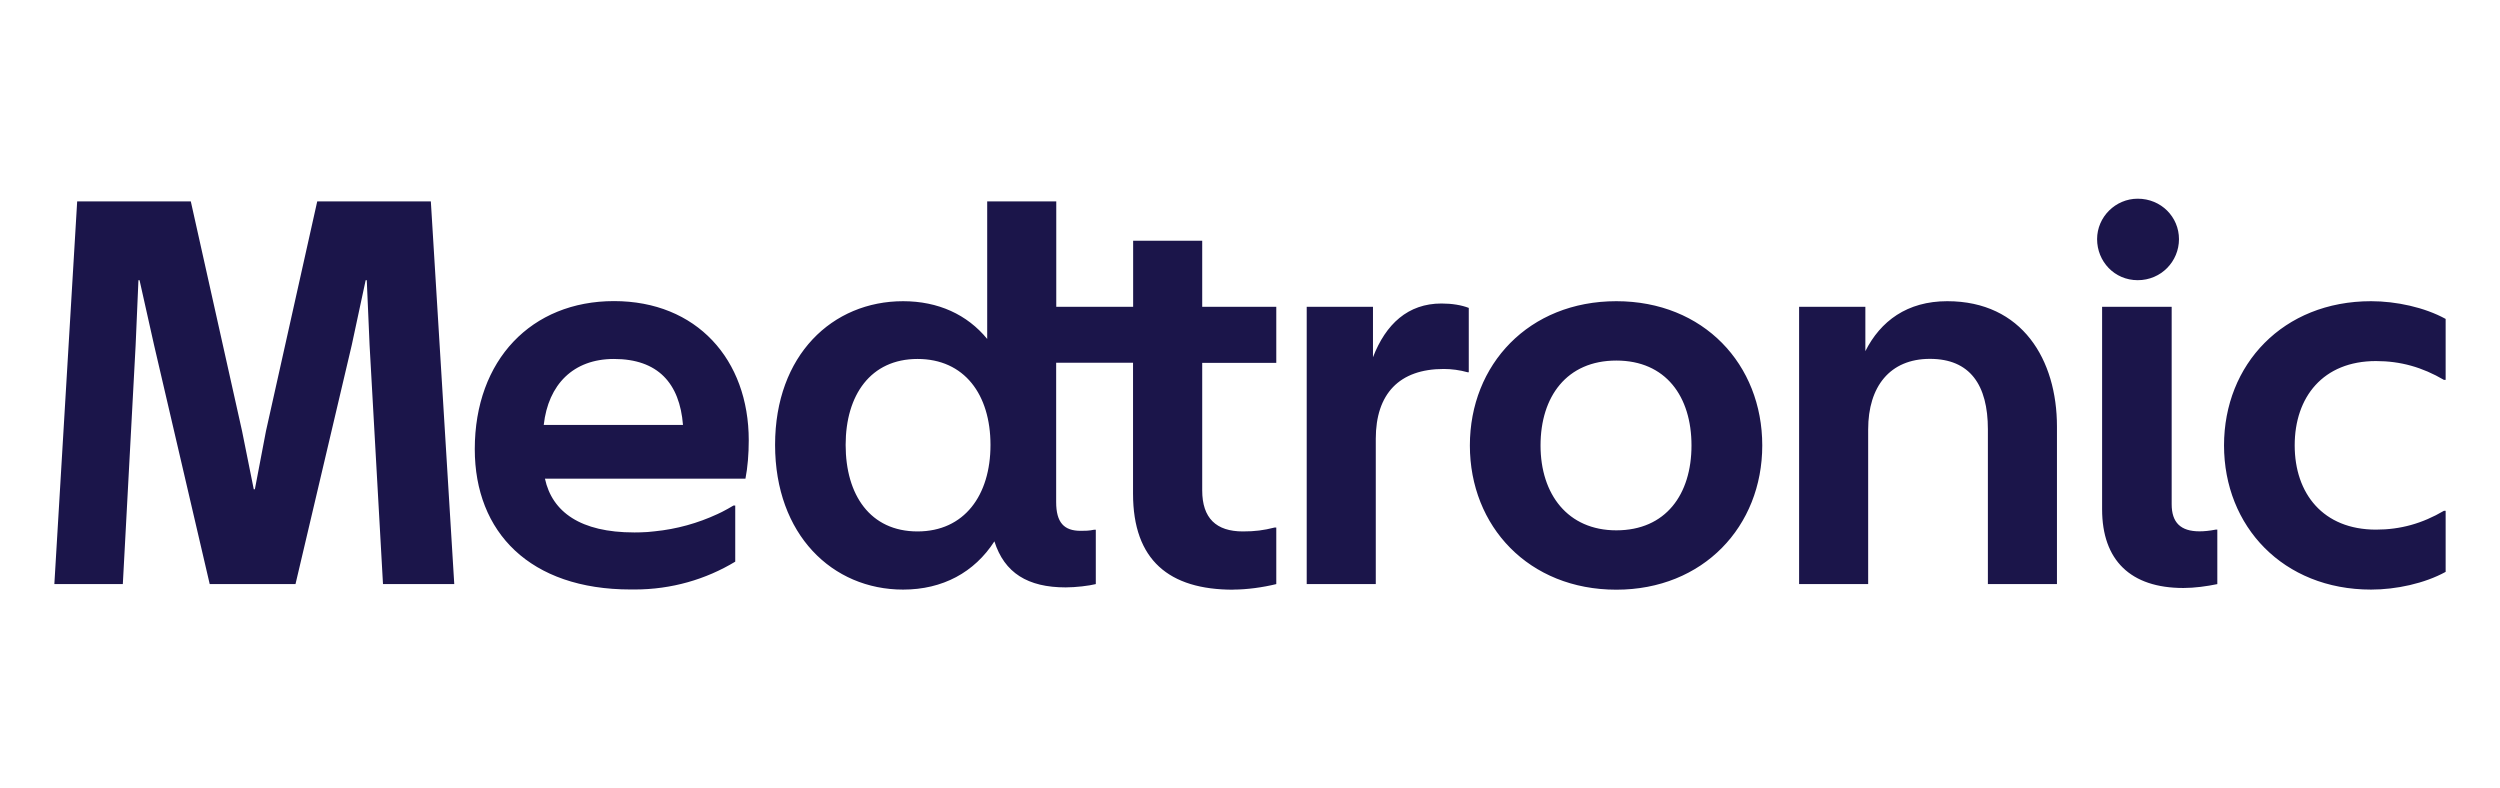<svg viewBox="0 0 249.75 78.75" xmlns="http://www.w3.org/2000/svg" id="Layer_1"><defs><style>.cls-1{fill:#1b154a;stroke-width:0px;}</style></defs><path d="M222.18,44.5c0-8.09,5.9-14.41,14.69-14.41,2.5,0,5.34.61,7.45,1.77v6.09h-.17c-2.17-1.27-4.34-1.88-6.79-1.88-5.29,0-8.12,3.6-8.12,8.42s2.84,8.42,8.12,8.42c2.45,0,4.62-.61,6.79-1.88h.17v6.1c-2.11,1.16-4.95,1.77-7.45,1.77-8.79,0-14.69-6.32-14.69-14.41M221.52,58.35c-1.06.22-2.28.39-3.4.39-5.28,0-8.12-2.77-8.12-7.87v-20.22h6.95v19.72c0,1.83.89,2.71,2.78,2.71.45,0,1-.05,1.61-.17h.17v5.43ZM217.68,23.89c0,2.22-1.78,4.1-4.12,4.1s-4.06-1.88-4.06-4.1,1.84-4.04,4.06-4.04c2.34,0,4.12,1.83,4.12,4.04M186.63,42.89c0-4.27,2.17-7.04,6.17-7.04s5.79,2.6,5.79,7.04v15.46h6.9v-15.74c0-6.65-3.45-12.52-10.96-12.52-4.01,0-6.67,1.99-8.18,4.99v-4.43h-6.62v27.7h6.9v-15.46ZM161.47,52.98c4.95,0,7.51-3.6,7.51-8.48s-2.56-8.48-7.51-8.48-7.57,3.6-7.57,8.48,2.72,8.48,7.57,8.48M161.47,58.91c-8.74,0-14.63-6.32-14.63-14.41s5.9-14.41,14.63-14.41,14.58,6.32,14.58,14.41-5.9,14.41-14.58,14.41M137.44,43.84c0-4.49,2.34-6.98,6.79-6.98.78,0,1.61.11,2.39.33h.11v-6.43c-.72-.28-1.67-.44-2.73-.44-3.34,0-5.56,2.05-6.84,5.37v-5.04h-6.62v27.7h6.9v-14.52ZM91.66,53.09c4.67,0,7.29-3.6,7.29-8.64s-2.61-8.59-7.29-8.59-7.18,3.6-7.18,8.59,2.45,8.64,7.18,8.64M123.2,58.91c-6.4,0-10.01-2.94-10.01-9.59v-13.08h-7.68v13.91c0,2.05.78,2.88,2.45,2.88.39,0,.84,0,1.34-.11h.17v5.43c-.67.17-2,.33-3.01.33-3.78,0-6.12-1.44-7.12-4.6-2,3.1-5.17,4.82-9.12,4.82-7.07,0-12.79-5.49-12.79-14.46s5.73-14.35,12.79-14.35c3.5,0,6.4,1.33,8.4,3.77v-13.74h6.9v10.53h7.68v-6.6h6.9v6.6h7.4v5.6h-7.4v12.74c0,2.77,1.39,4.1,4.06,4.1,1.22,0,2.06-.11,3.17-.39h.17v5.65c-1.34.33-2.95.55-4.28.55M5.43,58.35h6.84l1.28-23.88.28-6.48h.11l1.45,6.48,5.56,23.88h8.57l5.62-23.88,1.39-6.48h.11l.28,6.48,1.34,23.88h7.12l-2.34-38.23h-11.35l-5.12,22.94-1.11,5.82h-.11l-1.17-5.82-5.12-22.94H7.71l-2.28,38.23ZM74.8,44c0,1.33-.11,2.71-.33,3.82h-20.03c.72,3.33,3.56,5.37,8.9,5.37.02,0,.05,0,.07,0h.05c.34,0,.67-.01.99-.03.18,0,.35-.02.53-.04.14-.01.27-.02.41-.04,2.22-.22,4.34-.82,6.28-1.72.15-.07.31-.14.46-.22h0c.39-.2.77-.41,1.15-.64h.17v5.61c-2.93,1.77-6.37,2.78-10.04,2.78h0c-.14-.01-.27,0-.4,0-10.07,0-15.58-5.71-15.58-14.02,0-8.92,5.67-14.79,13.91-14.79s13.46,5.82,13.46,13.91M68.23,42.45c-.33-4.16-2.5-6.59-6.9-6.59-4.06,0-6.56,2.55-7.01,6.59h13.91Z" class="cls-1"></path></svg>